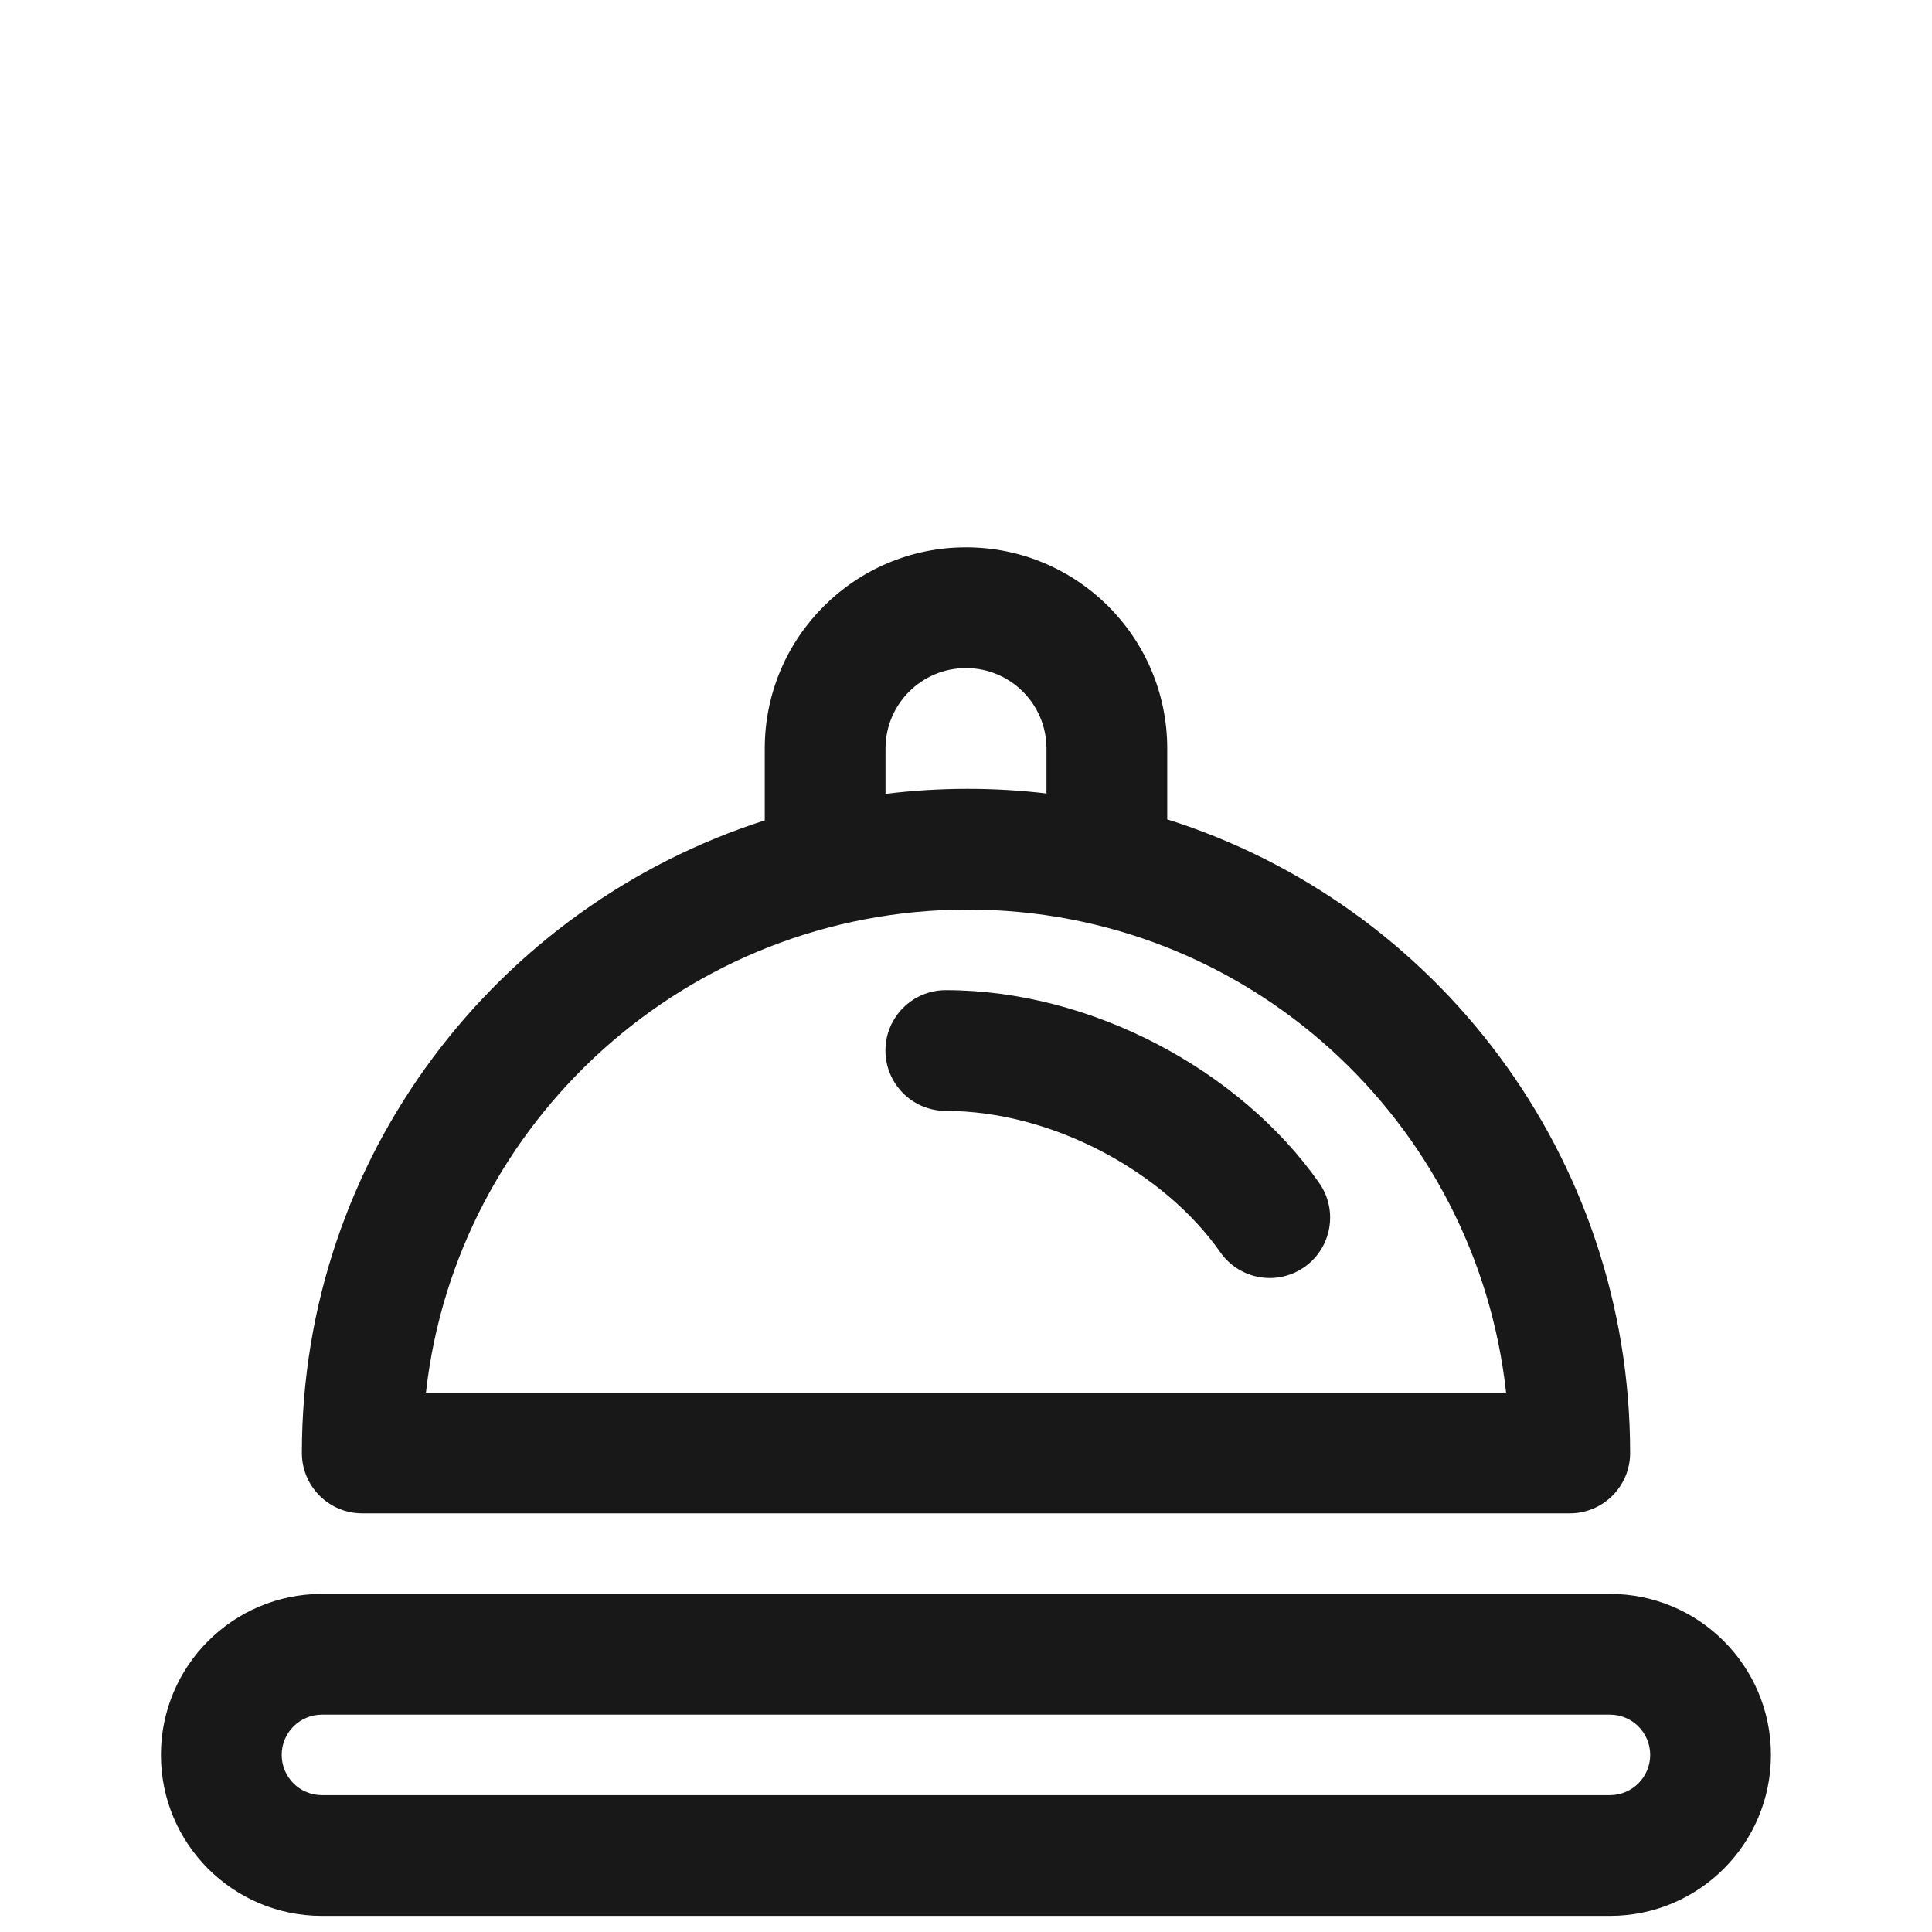 <svg width="80" height="80" viewBox="0 0 80 80" fill="none" xmlns="http://www.w3.org/2000/svg">
<path d="M39.164 41C37.783 41 36.664 42.119 36.664 43.5C36.664 44.881 37.783 46 39.164 46C43.571 46 48.203 48.529 50.529 51.852C51.32 52.984 52.879 53.259 54.01 52.468C55.142 51.676 55.417 50.117 54.626 48.986C51.375 44.341 45.221 41 39.164 41Z" fill="#181818"/>
<path d="M31.667 30.997C31.667 26.395 35.398 22.664 40 22.664C44.602 22.664 48.333 26.395 48.333 30.997V33.929C59.466 37.441 67.5 47.867 67.5 60.164C67.5 61.545 66.381 62.664 65 62.664H15C13.619 62.664 12.5 61.545 12.5 60.164C12.5 47.902 20.574 37.521 31.667 33.971V30.997ZM43.333 30.997C43.333 29.157 41.841 27.664 40 27.664C38.159 27.664 36.667 29.157 36.667 30.997V32.873C37.783 32.735 38.919 32.664 40.071 32.664C41.176 32.664 42.264 32.729 43.333 32.856V30.997ZM17.638 57.664H62.364C61.127 46.41 51.642 37.664 40.071 37.664C28.485 37.664 18.891 46.424 17.638 57.664Z" fill="#181818"/>
<path d="M13.331 66C9.649 66 6.664 68.985 6.664 72.667C6.664 76.349 9.649 79.333 13.331 79.333H66.664C70.346 79.333 73.331 76.349 73.331 72.667C73.331 68.985 70.346 66 66.664 66H13.331ZM11.664 72.667C11.664 71.746 12.41 71 13.331 71H66.664C67.584 71 68.331 71.746 68.331 72.667C68.331 73.587 67.584 74.333 66.664 74.333H13.331C12.41 74.333 11.664 73.587 11.664 72.667Z" fill="#181818"/>
</svg>
